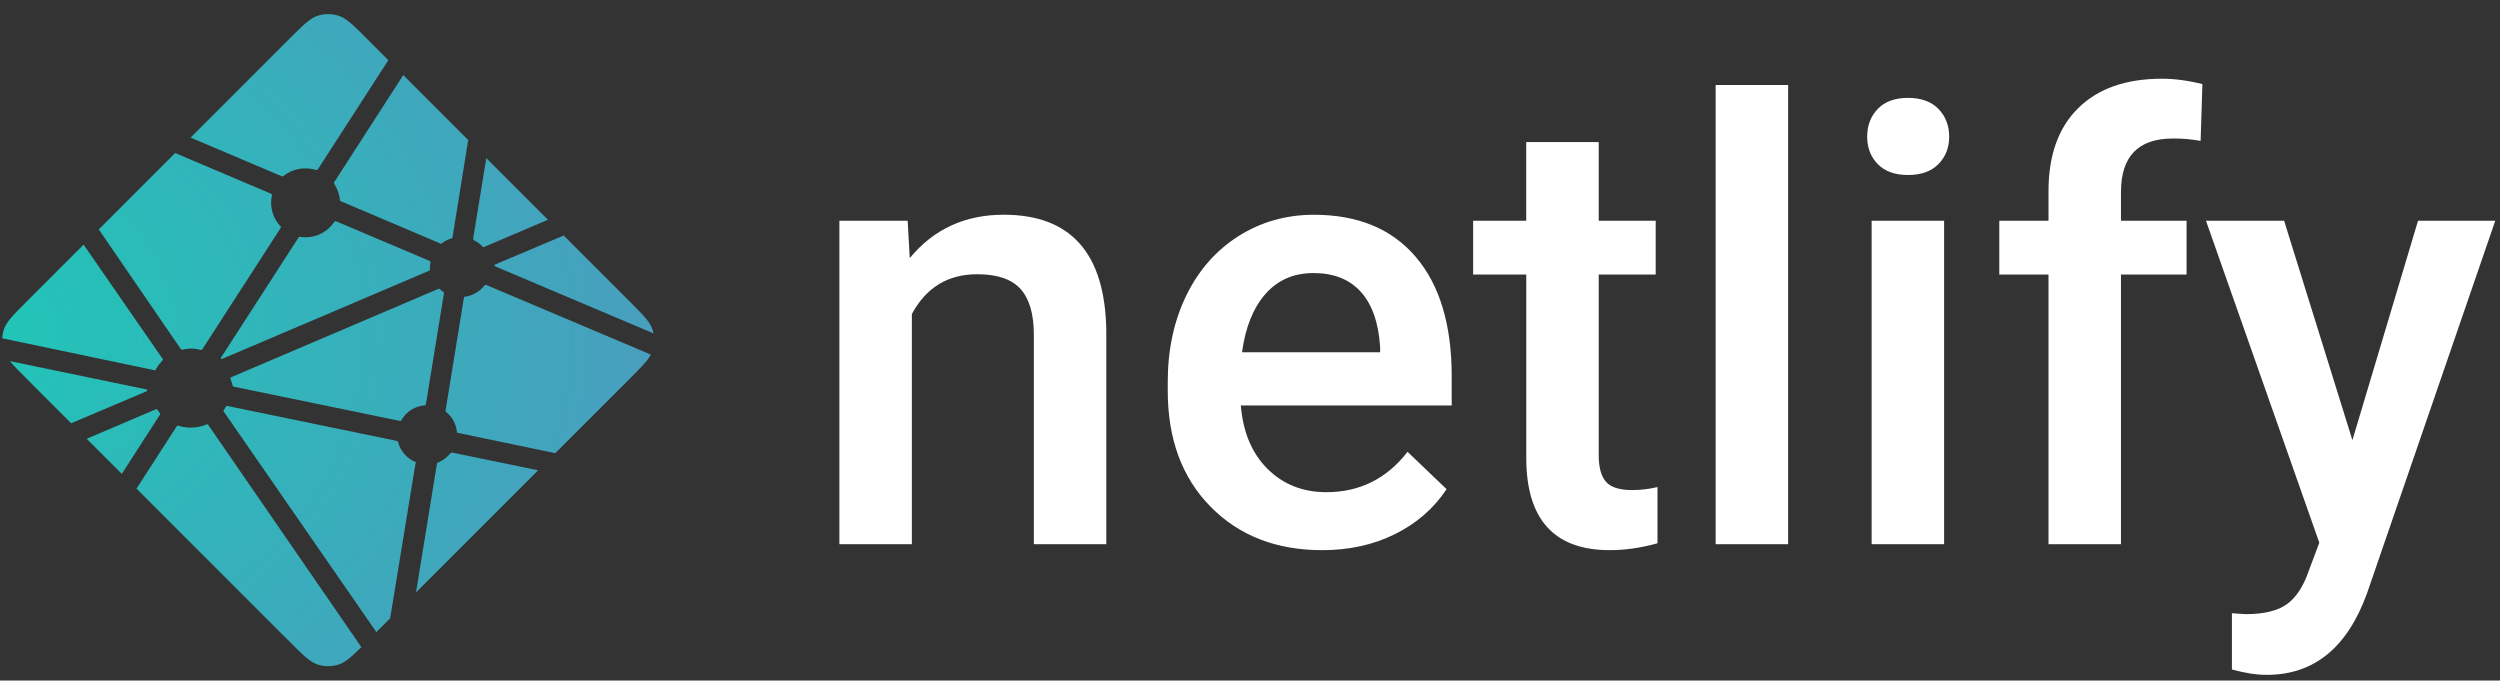 <svg width="180" height="49" viewBox="0 0 180 49" fill="none" xmlns="http://www.w3.org/2000/svg">
<rect x="0" y="0" width="180" height="49" fill="#333333" stroke="none"/>
<g clip-path="url(#clip0_3_34)">
<path fill-rule="evenodd" clip-rule="evenodd" d="M65.351 15.891L65.502 18.583C67.22 16.501 69.475 15.46 72.267 15.46C77.105 15.46 79.567 18.238 79.653 23.792V39.181H74.437V24.093C74.437 22.615 74.118 21.522 73.482 20.81C72.845 20.1 71.803 19.745 70.357 19.745C68.252 19.745 66.683 20.7 65.655 22.608V39.181H60.436V15.891H65.353H65.351ZM95.202 39.612C91.895 39.612 89.214 38.569 87.16 36.481C85.106 34.394 84.078 31.613 84.078 28.14V27.495C84.078 25.171 84.525 23.093 85.42 21.263C86.314 19.434 87.572 18.01 89.189 16.99C90.807 15.972 92.611 15.463 94.602 15.463C97.764 15.463 100.21 16.474 101.934 18.497C103.66 20.521 104.522 23.383 104.522 27.086V29.195H89.339C89.498 31.118 90.137 32.639 91.261 33.758C92.385 34.877 93.8 35.437 95.503 35.437C97.893 35.437 99.84 34.469 101.344 32.531L104.156 35.222C103.226 36.614 101.984 37.694 100.431 38.461C98.877 39.229 97.135 39.612 95.203 39.612H95.202ZM94.58 19.66C93.147 19.66 91.992 20.162 91.112 21.166C90.23 22.171 89.669 23.57 89.426 25.364H99.369V24.976C99.254 23.225 98.788 21.902 97.973 21.005C97.156 20.109 96.026 19.66 94.58 19.66V19.66ZM115.108 10.232V15.893H119.21V19.767H115.108V32.767C115.108 33.656 115.284 34.298 115.635 34.694C115.985 35.088 116.612 35.285 117.514 35.285C118.129 35.283 118.741 35.211 119.339 35.069V39.116C118.151 39.447 117.006 39.611 115.903 39.611C111.895 39.611 109.891 37.395 109.891 32.961V19.766H106.065V15.891H109.888V10.231H115.106L115.108 10.232ZM128.745 39.182H123.527V6.121H128.745V39.182ZM139.976 39.182H134.758V15.893H139.976V39.182ZM134.436 9.844C134.436 9.042 134.689 8.374 135.197 7.843C135.707 7.313 136.433 7.047 137.377 7.047C138.322 7.047 139.052 7.313 139.569 7.843C140.083 8.374 140.34 9.042 140.34 9.845C140.34 10.633 140.083 11.29 139.569 11.814C139.052 12.338 138.322 12.6 137.377 12.6C136.433 12.6 135.707 12.338 135.197 11.814C134.689 11.291 134.436 10.633 134.436 9.845V9.844ZM147.492 39.182V19.766H143.949V15.891H147.492V13.761C147.492 11.177 148.207 9.184 149.639 7.777C151.071 6.371 153.075 5.668 155.651 5.668C156.568 5.668 157.542 5.797 158.573 6.055L158.444 10.145C157.786 10.023 157.117 9.965 156.447 9.973C153.955 9.973 152.71 11.257 152.71 13.826V15.891H157.434V19.766H152.71V39.181H147.492V39.182ZM169.374 31.692L174.098 15.893H179.66L170.427 42.713C169.009 46.63 166.604 48.589 163.211 48.589C162.452 48.589 161.614 48.459 160.698 48.201V44.154L161.687 44.219C163.003 44.219 163.995 43.979 164.661 43.498C165.326 43.017 165.852 42.211 166.239 41.077L166.99 39.075L158.83 15.893H164.456L169.374 31.692V31.692Z" fill="white"/>
<path d="M34.147 17.308L34.13 17.301C34.12 17.297 34.111 17.294 34.102 17.285C34.088 17.27 34.078 17.252 34.072 17.232C34.066 17.212 34.064 17.191 34.068 17.171L35.014 11.384L39.453 15.824L34.837 17.788C34.824 17.793 34.81 17.796 34.796 17.796H34.778C34.772 17.792 34.766 17.787 34.754 17.775C34.582 17.583 34.376 17.425 34.147 17.308V17.308ZM40.586 16.956L45.332 21.702C46.318 22.689 46.811 23.181 46.991 23.751C47.018 23.836 47.04 23.92 47.057 24.007L35.715 19.204C35.709 19.201 35.703 19.199 35.696 19.196C35.651 19.178 35.598 19.157 35.598 19.111C35.598 19.064 35.652 19.042 35.698 19.024L35.712 19.017L40.586 16.956V16.956ZM46.864 25.531C46.619 25.991 46.141 26.469 45.333 27.278L39.982 32.628L33.061 31.186L33.025 31.179C32.963 31.169 32.898 31.158 32.898 31.103C32.872 30.818 32.787 30.541 32.649 30.289C32.511 30.038 32.323 29.818 32.096 29.642C32.068 29.614 32.075 29.57 32.084 29.53C32.084 29.524 32.084 29.517 32.087 29.513L33.388 21.522L33.393 21.495C33.4 21.433 33.411 21.362 33.467 21.362C33.745 21.328 34.015 21.238 34.259 21.098C34.502 20.958 34.716 20.771 34.887 20.548C34.898 20.536 34.905 20.522 34.92 20.515C34.959 20.497 35.006 20.515 35.046 20.532L46.862 25.531H46.864ZM38.751 33.858L29.952 42.657L31.458 33.4L31.461 33.388C31.462 33.376 31.465 33.364 31.468 33.353C31.48 33.323 31.512 33.311 31.543 33.299L31.558 33.293C31.887 33.152 32.179 32.935 32.409 32.66C32.438 32.625 32.474 32.592 32.519 32.586C32.531 32.584 32.542 32.584 32.554 32.586L38.75 33.86L38.751 33.858ZM28.09 44.52L27.098 45.512L16.133 29.665C16.129 29.659 16.125 29.653 16.12 29.647C16.103 29.624 16.085 29.601 16.089 29.574C16.089 29.554 16.102 29.537 16.116 29.522L16.128 29.506C16.161 29.457 16.189 29.409 16.22 29.356L16.244 29.313L16.248 29.309C16.265 29.28 16.281 29.252 16.31 29.236C16.336 29.224 16.371 29.229 16.4 29.235L28.548 31.74C28.582 31.745 28.614 31.759 28.641 31.78C28.657 31.796 28.66 31.814 28.664 31.833C28.749 32.154 28.907 32.45 29.125 32.7C29.343 32.95 29.616 33.145 29.923 33.272C29.957 33.289 29.942 33.327 29.927 33.367C29.919 33.385 29.912 33.404 29.908 33.422C29.755 34.353 28.442 42.359 28.09 44.52ZM26.018 46.591C25.287 47.314 24.856 47.697 24.369 47.852C23.888 48.004 23.372 48.004 22.892 47.852C22.321 47.671 21.828 47.178 20.842 46.191L9.83 35.18L12.707 30.719C12.72 30.697 12.733 30.677 12.755 30.661C12.786 30.639 12.83 30.649 12.867 30.661C13.527 30.86 14.236 30.825 14.873 30.56C14.906 30.547 14.939 30.539 14.964 30.562C14.977 30.574 14.989 30.587 14.999 30.601L26.018 46.592V46.591ZM8.769 34.118L6.242 31.592L11.231 29.464C11.244 29.458 11.258 29.455 11.271 29.455C11.313 29.455 11.338 29.497 11.36 29.535C11.41 29.612 11.463 29.687 11.519 29.76L11.535 29.78C11.549 29.8 11.54 29.821 11.525 29.841L8.77 34.118H8.769ZM5.124 30.474L1.929 27.278C1.385 26.734 0.991 26.34 0.716 26.001L10.434 28.016C10.446 28.019 10.458 28.021 10.471 28.022C10.531 28.032 10.597 28.043 10.597 28.1C10.597 28.161 10.524 28.189 10.463 28.212L10.435 28.224L5.124 30.474ZM0.158 24.358C0.169 24.152 0.206 23.948 0.268 23.751C0.449 23.181 0.942 22.689 1.929 21.702L6.018 17.612C7.901 20.345 9.79 23.074 11.683 25.8C11.716 25.844 11.753 25.893 11.715 25.93C11.536 26.127 11.357 26.342 11.231 26.576C11.217 26.606 11.196 26.633 11.17 26.652C11.154 26.662 11.137 26.658 11.118 26.655H11.116L0.158 24.356V24.358ZM7.113 16.517L12.61 11.018C13.128 11.245 15.01 12.039 16.691 12.749C17.965 13.288 19.125 13.778 19.49 13.937C19.527 13.952 19.56 13.966 19.576 14.003C19.586 14.025 19.581 14.053 19.576 14.077C19.489 14.474 19.502 14.886 19.614 15.277C19.725 15.667 19.933 16.024 20.216 16.315C20.253 16.352 20.216 16.404 20.184 16.45L20.167 16.476L14.584 25.124C14.569 25.149 14.556 25.169 14.531 25.185C14.502 25.204 14.46 25.195 14.426 25.186C14.209 25.13 13.985 25.099 13.761 25.096C13.56 25.096 13.342 25.133 13.122 25.173H13.12C13.096 25.177 13.074 25.182 13.054 25.167C13.033 25.149 13.014 25.128 12.999 25.105L7.112 16.517H7.113ZM13.723 9.907L20.842 2.788C21.828 1.802 22.321 1.309 22.892 1.129C23.372 0.977 23.888 0.977 24.369 1.129C24.939 1.309 25.433 1.802 26.418 2.788L27.961 4.331L22.898 12.173C22.885 12.195 22.868 12.216 22.848 12.231C22.817 12.252 22.774 12.244 22.738 12.231C22.338 12.11 21.916 12.088 21.506 12.167C21.096 12.246 20.712 12.424 20.387 12.684C20.354 12.719 20.305 12.699 20.263 12.681C19.602 12.393 14.459 10.22 13.723 9.907V9.907ZM29.036 5.406L33.711 10.081L32.585 17.058V17.077C32.584 17.093 32.581 17.108 32.575 17.123C32.563 17.148 32.538 17.153 32.514 17.16C32.273 17.233 32.046 17.346 31.843 17.494C31.834 17.5 31.826 17.508 31.818 17.515C31.805 17.53 31.791 17.543 31.769 17.546C31.751 17.546 31.734 17.543 31.717 17.537L24.593 14.51L24.579 14.504C24.534 14.486 24.48 14.464 24.48 14.417C24.438 14.02 24.308 13.637 24.1 13.297C24.066 13.24 24.028 13.182 24.058 13.124L29.036 5.406V5.406ZM24.222 15.944L30.9 18.773C30.937 18.79 30.977 18.806 30.993 18.844C30.999 18.866 30.999 18.891 30.993 18.913C30.974 19.011 30.956 19.123 30.956 19.235V19.423C30.956 19.469 30.909 19.489 30.864 19.507L30.851 19.512C29.793 19.964 15.998 25.846 15.977 25.846C15.956 25.846 15.934 25.846 15.914 25.826C15.877 25.789 15.914 25.738 15.947 25.691C15.952 25.683 15.958 25.675 15.964 25.666L21.452 17.169L21.462 17.154C21.494 17.102 21.53 17.045 21.589 17.045L21.644 17.053C21.769 17.071 21.879 17.087 21.991 17.087C22.823 17.087 23.595 16.681 24.06 15.988C24.071 15.97 24.085 15.953 24.102 15.939C24.135 15.915 24.184 15.927 24.222 15.944V15.944ZM16.573 27.191L31.61 20.778C31.61 20.778 31.632 20.778 31.653 20.799C31.735 20.881 31.805 20.936 31.872 20.988L31.905 21.009C31.936 21.026 31.966 21.045 31.969 21.077C31.969 21.089 31.969 21.097 31.966 21.108L30.678 29.02L30.674 29.052C30.665 29.113 30.656 29.183 30.599 29.183C30.255 29.206 29.923 29.313 29.63 29.494C29.337 29.674 29.092 29.924 28.918 30.22L28.911 30.23C28.894 30.258 28.878 30.285 28.85 30.3C28.825 30.312 28.791 30.307 28.765 30.301L16.773 27.828C16.761 27.825 16.587 27.192 16.573 27.191V27.191Z" fill="url(#paint0_radial_3_34)"/>
</g>
<defs>
<radialGradient id="paint0_radial_3_34" cx="0" cy="0" r="1" gradientUnits="userSpaceOnUse" gradientTransform="translate(-1.417 23.828) rotate(90) scale(46.899 54.147)">
<stop stop-color="#20C6B7"/>
<stop offset="1" stop-color="#4D9ABF"/>
</radialGradient>
<clipPath id="clip0_3_34">
<rect width="180" height="48.98" fill="white"/>
</clipPath>
</defs>
</svg>
